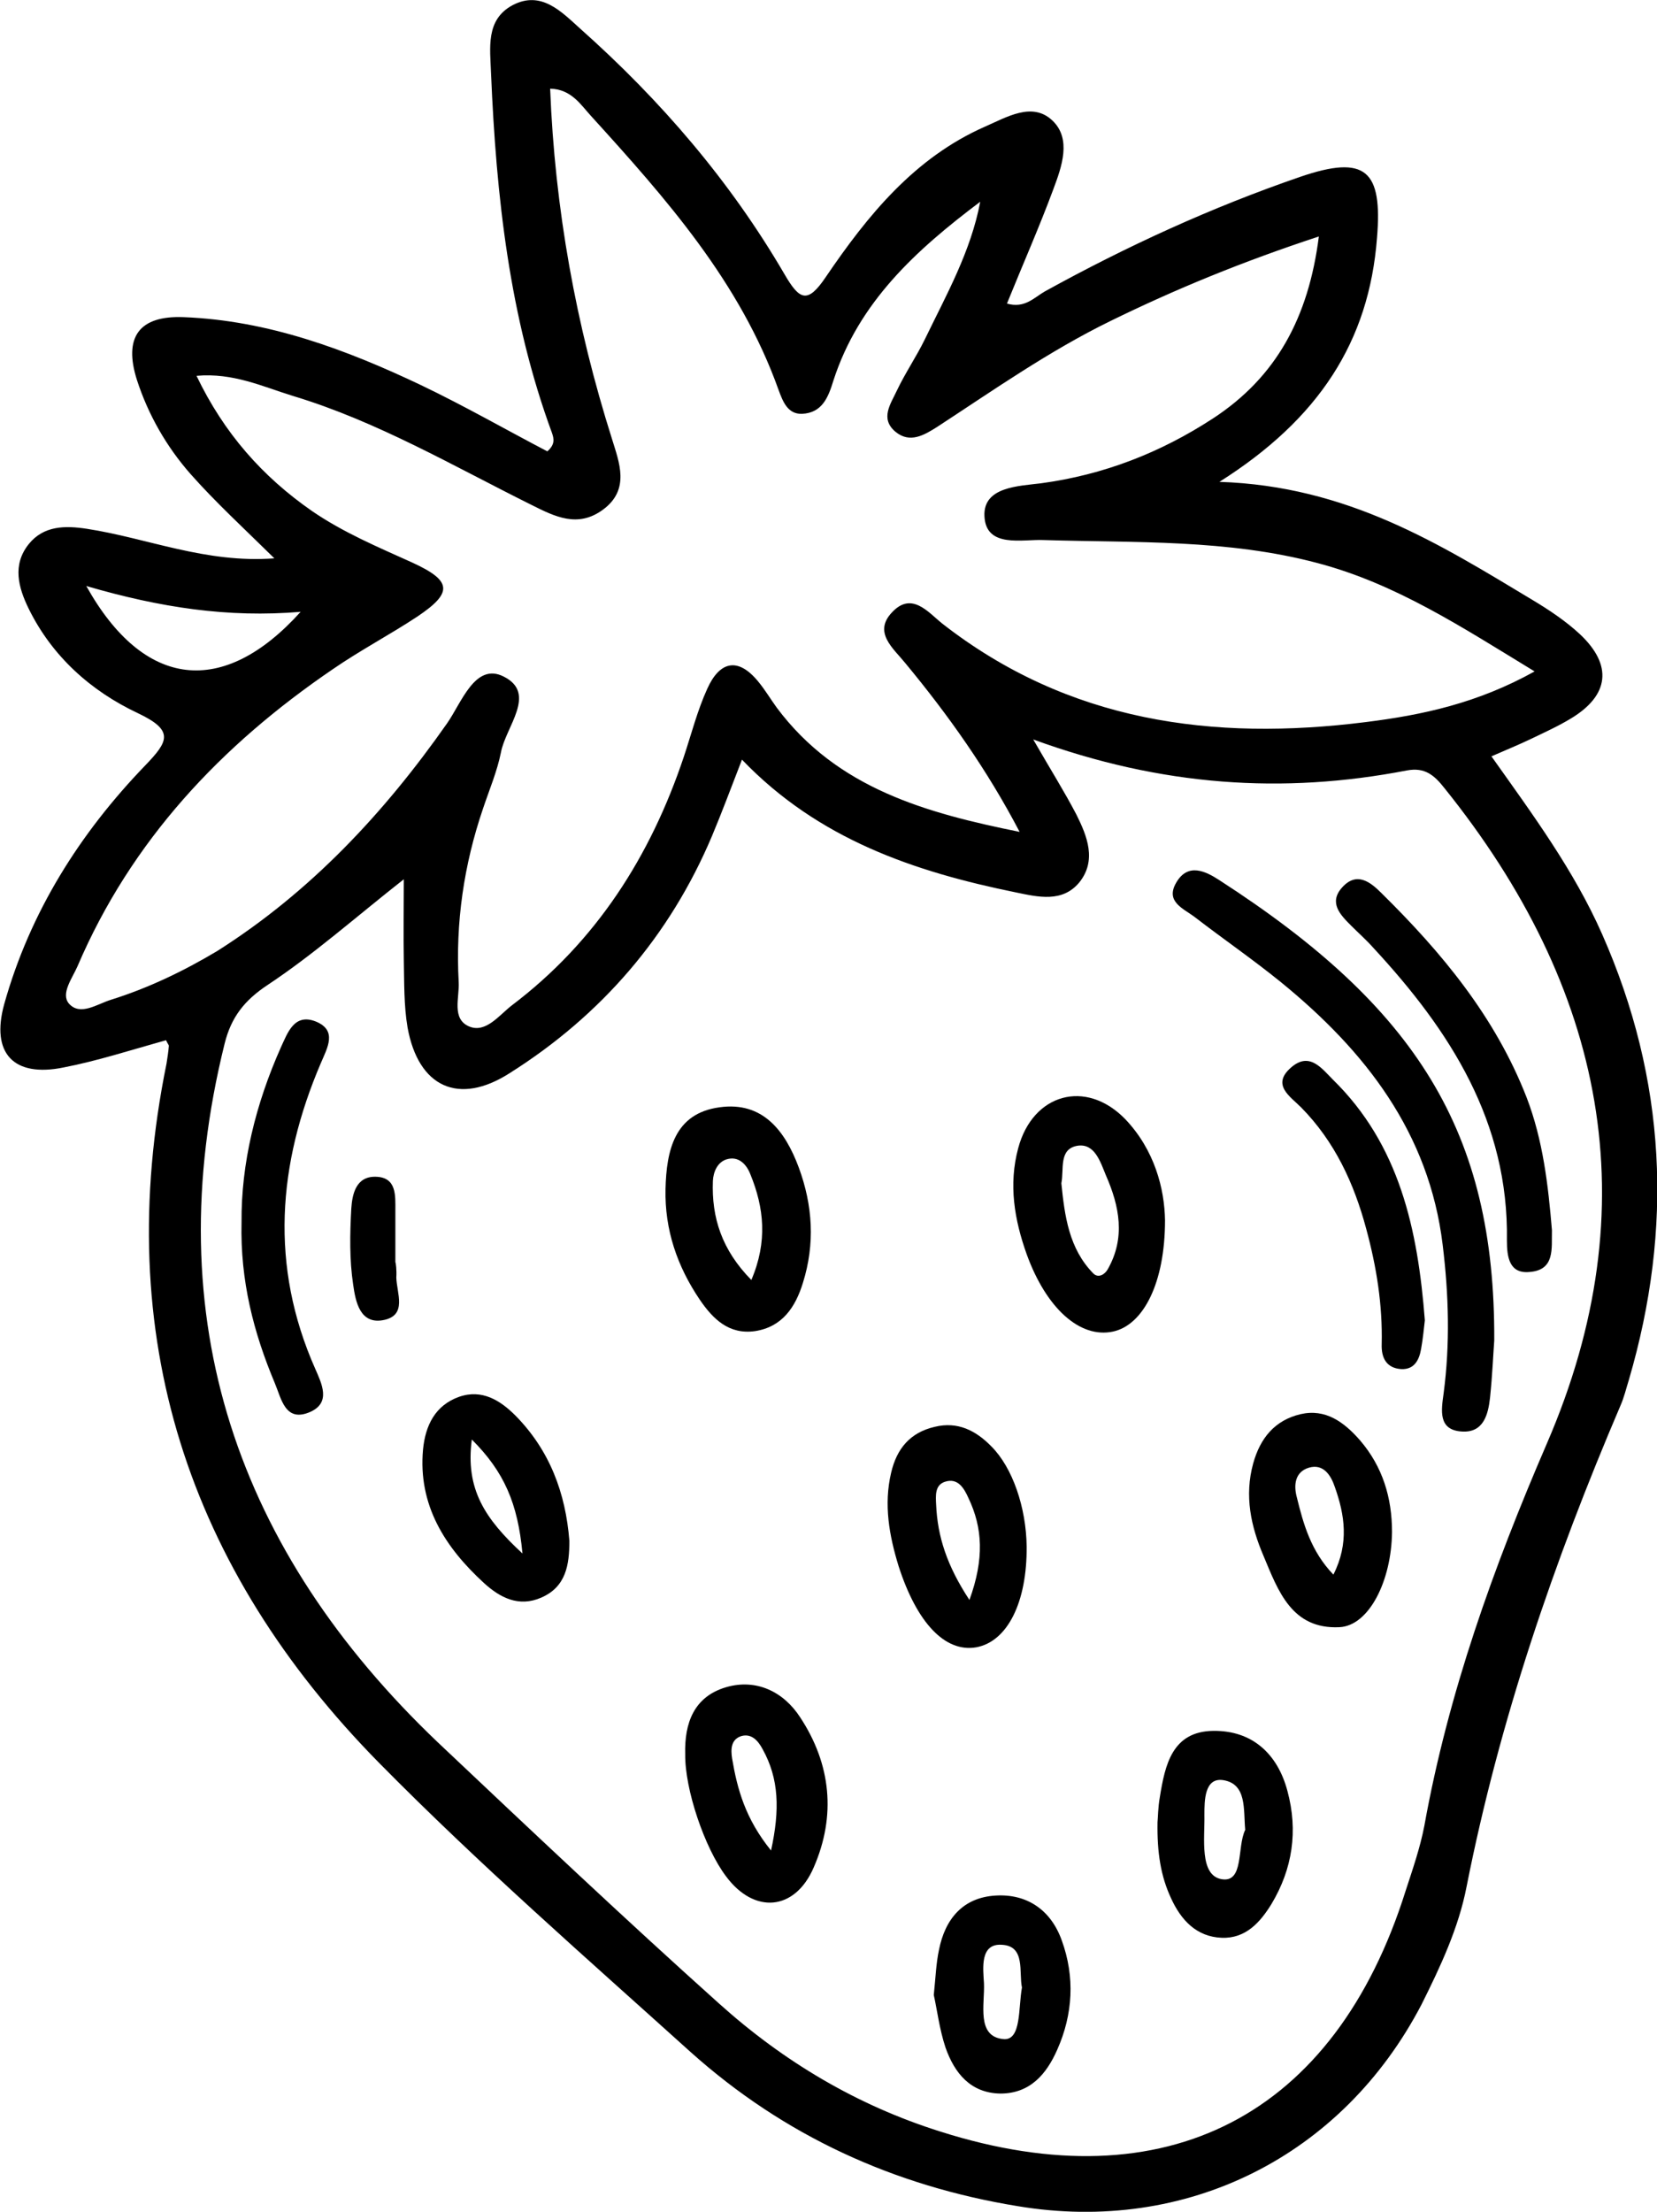 <?xml version="1.0" encoding="utf-8"?>
<!-- Generator: Adobe Illustrator 27.3.1, SVG Export Plug-In . SVG Version: 6.00 Build 0)  -->
<svg version="1.1" id="Layer_1" xmlns="http://www.w3.org/2000/svg" xmlns:xlink="http://www.w3.org/1999/xlink" x="0px" y="0px"
	 viewBox="0 0 353.3 471.4" style="enable-background:new 0 0 353.3 471.4;" xml:space="preserve">
<g>
	<path d="M312.7,402.1c7-35.4,18.6-69.3,32.8-102.5c0.8-1.8,1.2-3.6,1.8-5.5c9.5-32.4,8-64-5.7-95c-6-13.6-14.8-25.5-23.6-37.9
		c3.2-1.4,5.9-2.5,8.4-3.7c2.9-1.4,5.8-2.7,8.6-4.4c8.1-4.9,8.9-11.3,1.9-17.9c-3-2.8-6.6-5.2-10.1-7.3
		c-19.8-11.9-39.4-24.3-66.8-25.2c21.2-13.4,31.9-29.9,33.6-52c1.2-14.4-2.4-17.8-16.4-13c-18.9,6.5-37,14.8-54.4,24.4
		c-2.3,1.3-4.3,3.7-8.1,2.6c3.4-8.4,6.9-16.3,9.9-24.4c1.8-4.8,3.9-10.7-0.2-14.6c-4.3-4.1-9.8-0.7-14.4,1.3
		c-15,6.6-25,18.9-33.9,32c-3.9,5.8-5.6,5-8.8-0.5c-11.6-19.9-26.4-37.1-43.6-52.4c-4-3.6-8.3-8.2-14.4-5c-5.8,3.1-4.8,9.1-4.6,14.6
		c1.1,26.1,3.9,51.9,13,76.6c0.4,1.2,0.7,2.4-1,3.9c-8.8-4.6-17.7-9.7-26.9-14.1c-16-7.6-32.6-13.8-50.6-14.5
		c-9.6-0.4-12.9,4.3-10,13.4c2.4,7.4,6.3,14.2,11.4,20c5.4,6.1,11.4,11.6,17.9,18c-14.7,1.1-27-4.3-40-6.3
		c-4.6-0.7-9.2-0.7-12.4,3.3c-3.5,4.4-2.2,9.2,0,13.7c5,10.2,13.3,17.6,23.3,22.3c7.8,3.7,6.5,6,1.6,11.1
		c-14,14.5-24.6,31.3-30.1,50.9c-2.9,10.5,2,15.7,12.7,13.5c7.2-1.4,14.3-3.7,21.8-5.8c0.3,0.7,0.6,1,0.6,1.2
		c-0.1,1.3-0.3,2.5-0.5,3.8c-11.8,57.9,4.5,107.6,45.4,149.1c21.2,21.5,44,41.4,66.4,61.6c19.9,17.8,43.3,28.5,69.7,32.8
		c36,6,69.2-10.6,86.1-43C307.1,419.2,311,410.9,312.7,402.1z M18.4,124.9c15.8,4.6,30.2,6.8,45.7,5.5
		C47.6,148.7,30.7,146.9,18.4,124.9z M23.6,213.1c-2.9,0.9-6.5,3.5-8.9,0.8c-1.8-2.1,0.7-5.4,1.8-7.9C28,179.1,47.2,158.8,71,142.6
		c5.8-4,12.1-7.3,18-11.2c7.6-5.1,7.4-7.6-1.1-11.5c-7.3-3.3-14.7-6.4-21.4-11C56,101.6,47.8,92.4,41.9,80.1
		c7.8-0.7,14.1,2.3,20.6,4.3c17.9,5.4,34.1,14.9,50.8,23.2c5,2.5,9.9,5,15.3,1c5.8-4.3,3.4-10.1,1.9-15
		c-7.7-24.3-12.2-49.1-13.2-74.7c4.5,0.1,6.5,3.4,8.7,5.8c16,17.6,31.8,35.4,40,58.4c0.9,2.4,1.9,5.2,5,5.1c4.3-0.2,5.6-3.5,6.7-7.1
		c5.4-16.7,17.6-27.8,31.3-38.1c-2,10.6-7.2,19.8-11.8,29.3c-1.8,3.7-4.2,7.2-6,11c-1.3,2.8-3.6,5.9-0.3,8.7c3.1,2.6,6.2,0.7,8.9-1
		c12.1-7.9,23.9-16.2,37-22.6c13.9-6.8,28-12.6,44.4-18c-2.2,17.3-9.1,30-22.6,38.8c-11.2,7.3-23.3,12-36.6,13.8
		c-4.7,0.6-12.4,0.7-12.1,7c0.3,6.9,8.1,4.9,12.6,5.1c19.6,0.6,39.2-0.2,58.4,4.9c16.7,4.4,30.7,13.6,46.3,23.1
		c-12.2,6.8-24,9.3-36,10.8c-32.6,4.1-63.4,0-90.3-21c-3-2.4-6.5-6.9-10.7-2.4c-4.1,4.3,0.3,7.7,2.8,10.8
		c9.2,11.1,17.5,22.8,24.4,36c-19.8-4-38.9-9.2-51.8-26.5c-1.3-1.8-2.5-3.8-3.9-5.5c-4.4-5.4-8.3-4.3-10.9,1.5
		c-2.1,4.6-3.4,9.7-5,14.5c-7.1,21.2-18.7,39.4-36.7,53c-2.7,2.1-5.5,5.9-9,4.5c-3.9-1.6-2.1-6.2-2.3-9.5c-0.7-12.6,1.1-25,5.2-37
		c1.3-3.9,3-7.9,3.8-11.9c1-5.5,7.8-12.6,0.6-16.2c-6.1-3.1-9,5.6-12.1,10c-13.4,19.1-29.1,35.9-49,48.5
		C39.1,207,31.6,210.6,23.6,213.1z M200.5,454.3c-17.8-5.6-33.4-14.9-47.2-27.3c-20.3-18.2-40.2-37-60-55.7
		c-42.6-40.6-60-90.1-45.4-148.9c1.4-5.6,4.2-9.2,9.2-12.5c9.8-6.5,18.7-14.4,29-22.5c0,6.2-0.1,11.7,0,17.2c0.1,4.8,0,9.7,0.8,14.4
		c2.3,12.7,10.9,16.7,21.8,9.7c19.5-12.3,34.1-29.2,43.1-50.5c2.1-5,4-10.1,6.4-16.3c16.3,17,36.8,23.9,58.4,28.3
		c4.8,1,9.9,2.2,13.5-2.1c3.8-4.7,1.7-9.9-0.6-14.5c-2.5-4.8-5.4-9.4-9.2-16c27.4,10,53.3,11.7,79.7,6.6c3.8-0.7,5.8,1,8,3.8
		c34.1,42.4,43.8,88.9,21.8,139.7c-11.4,26.4-21,53.1-26.1,81.4c-0.9,4.7-2.5,9.3-4,13.9C284.6,451,248.6,469.6,200.5,454.3z"/>
	<path d="M254.8,195.5c6.1,4.7,12.5,9.1,18.4,13.9c17.9,14.6,31.5,32,34.4,55.9c1.3,10.6,1.6,21.1,0.2,31.7
		c-0.5,3.6-1.2,7.8,3.9,8.1c4.6,0.3,5.6-3.6,6-7.2c0.5-4.8,0.7-9.6,0.9-12.2c0.2-44.5-16.6-71-58.6-98.1c-2.9-1.9-6.7-3.8-9.2,0.5
		C248.4,192.2,252.3,193.6,254.8,195.5z"/>
	<path d="M239.9,238.5c-8.4-8.6-19.7-5.4-22.8,6.2c-2.1,7.8-0.8,15.3,1.8,22.6c4.2,11.6,11.4,18,18.4,16.5
		c6.5-1.4,11.1-10.4,11.1-23.7C248.3,253.4,246.2,245.1,239.9,238.5z M236.2,270.5c-0.6,1.1-2,2-3.1,0.9c-5.2-5.3-6.1-12.3-6.8-19.2
		c0.6-3-0.6-7.3,3.4-8c3.7-0.6,4.9,3.4,6.1,6.3C238.7,257.1,240,263.8,236.2,270.5z"/>
	<path d="M161,283.7c5.8-0.9,8.6-5.1,10.2-10.3c2.6-8.3,2.1-16.5-0.9-24.6c-2.9-7.8-7.7-14.1-16.9-12.8c-9.6,1.3-11.3,9.2-11.5,17.4
		c-0.2,8.7,2.5,16.5,7.3,23.6C152,281.1,155.4,284.5,161,283.7z M152,251.7c0.1-2,1-4,2.9-4.6c2.6-0.8,4.3,1.1,5.1,3.2
		c2.9,7.1,3.7,14.3,0.2,22.5C153.9,266.4,151.7,259.5,152,251.7z"/>
	<path d="M208.1,351.1c6.7-1.2,10.9-9.6,10.8-21.5c-0.1-8.3-3-16.8-7.5-21.3c-3.3-3.4-7.2-5.4-12.1-4.2c-5.2,1.2-8.1,4.6-9.3,9.8
		c-1.6,6.8-0.4,13.4,1.6,19.9C195.5,345.9,201.5,352.2,208.1,351.1z M199.6,320.7c-0.1-1.9-0.3-4.2,1.9-4.9c2.8-0.9,4.1,1.5,5,3.5
		c3,6.3,3.4,12.9,0.2,21.7C201.9,333.7,199.9,327.5,199.6,320.7z"/>
	<path d="M154.8,359.6c-6.8,2-8.9,7.6-8.7,14.3c-0.1,7.4,4.1,19.9,8.7,26c6,8.1,14.7,7.4,18.7-1.9c4.8-11,3.7-22-2.9-32
		C167.1,360.6,161.3,357.7,154.8,359.6z M164.4,394.4c-5.5-6.8-7.2-13.1-8.3-19.6c-0.3-1.9-0.3-4.1,2-4.8c2.2-0.6,3.6,1.1,4.5,2.8
		C166.1,379.1,166.3,385.7,164.4,394.4z"/>
	<path d="M277.3,301.4c-5.5,1.3-8.6,5.1-10.1,10.5c-1.9,6.9-0.5,13.4,2.2,19.7c3.1,7.4,6,15.7,16.2,15.2c6.3-0.3,11.1-9.9,11.2-20.3
		c0-7.3-2-13.9-6.8-19.5C286.5,303,282.6,300.2,277.3,301.4z M284.3,335.6c-4.8-5-6.4-10.8-7.8-16.5c-0.7-2.6-0.4-5.4,2.6-6.3
		c3.1-0.9,4.7,1.7,5.5,4.1C286.7,322.8,287.7,328.9,284.3,335.6z"/>
	<path d="M292.9,202.1c16.3,17.6,28.8,37,28.4,62.3c0,3.5,0.5,7.1,4.8,6.7c5.5-0.4,4.7-5,4.8-8.9c-0.8-9.6-1.9-19.2-5.4-28.3
		c-6.7-17.2-18.1-30.9-31-43.6c-2.3-2.3-5.2-4.6-8.3-1.2c-3,3.3-0.4,5.9,1.9,8.2C289.7,198.9,291.4,200.4,292.9,202.1z"/>
	<path d="M97.9,297.7c-5.1,1.8-7.2,6.1-7.7,11.2c-1.1,11.9,4.7,20.9,13,28.5c3.4,3.1,7.4,5.2,12.2,3.1c5.3-2.3,6-7,6-12.1
		c-0.8-10.2-4.2-19.3-11.5-26.7C106.7,298.5,102.8,296,97.9,297.7z M100.6,306.8c6.9,6.9,9.8,13.6,10.8,24.3
		C103.4,323.7,99.2,317.4,100.6,306.8z"/>
	<path d="M258.7,368.9c-8.8,0.1-10.3,7.3-11.4,14.1c-0.4,2.2-0.4,4.5-0.5,5.4c-0.1,6.5,0.7,11.5,2.9,16.2c2.1,4.6,5.4,8.2,10.8,8.4
		c5.1,0.2,8.2-3.3,10.6-7.2c4.5-7.5,5.7-15.6,3.4-24.1C272.4,373.8,267,368.8,258.7,368.9z M260.4,400.5c-4.7-0.9-3.5-8.7-3.6-13.7
		c0-3,0-8,4-7.4c5.1,0.8,4.3,6.3,4.7,10.6C263.7,393.7,265.3,401.4,260.4,400.5z"/>
	<path d="M212.3,404c-7,0.4-10.8,5-12.1,11.6c-0.6,2.8-0.7,5.7-1.1,9.6c0.7,3.1,1.2,7.3,2.5,11.2c1.9,5.4,5.3,9.7,11.7,9.8
		c6.3,0,9.8-4.1,12.1-9.3c3.4-7.6,3.8-15.6,1-23.3C224.1,407.1,219,403.6,212.3,404z M214,434.6c-5.9-0.5-4-7.5-4.2-11.9
		c-0.2-3.2-0.9-8.6,3.9-8.2c5,0.3,3.5,5.9,4.2,9.1C217.1,427.9,217.8,434.9,214,434.6z"/>
	<path d="M67.3,217.7c-4.6-1.8-6,2.5-7.4,5.5c-5.4,12.1-8.5,24.8-8.4,37.3c-0.3,12.5,2.6,23.6,7.1,34.3c1.4,3.3,2.2,8.5,7.6,6.1
		c4.4-2,2.4-6,1-9.2c-9.7-21.9-8-43.6,1.2-65.1C69.8,223.3,72,219.6,67.3,217.7z"/>
	<path d="M284.2,230.1c-2.4-2.4-5-6-8.9-2.6c-4.3,3.7-0.2,6.2,2.1,8.5c7.2,7.3,11.3,16.2,13.9,25.9c2.2,8.1,3.5,16.2,3.3,24.6
		c-0.1,2.9,1,5.1,4.2,5.3c2.8,0.1,3.8-2,4.2-4.3c0.4-2.2,0.6-4.4,0.8-6.1C302.3,262,298.4,244,284.2,230.1z"/>
	<path d="M84.3,269c0-5.3,0-8.1,0-11c0-3.2,0.3-7.1-4.2-7.2c-4.2-0.1-5,3.7-5.2,6.8c-0.3,5.4-0.4,10.9,0.4,16.2
		c0.5,3.5,1.4,8.7,6.7,7.5c4.8-1.1,2.6-5.7,2.5-9C84.6,270.7,84.4,269.1,84.3,269z"/>
</g>
</svg>
